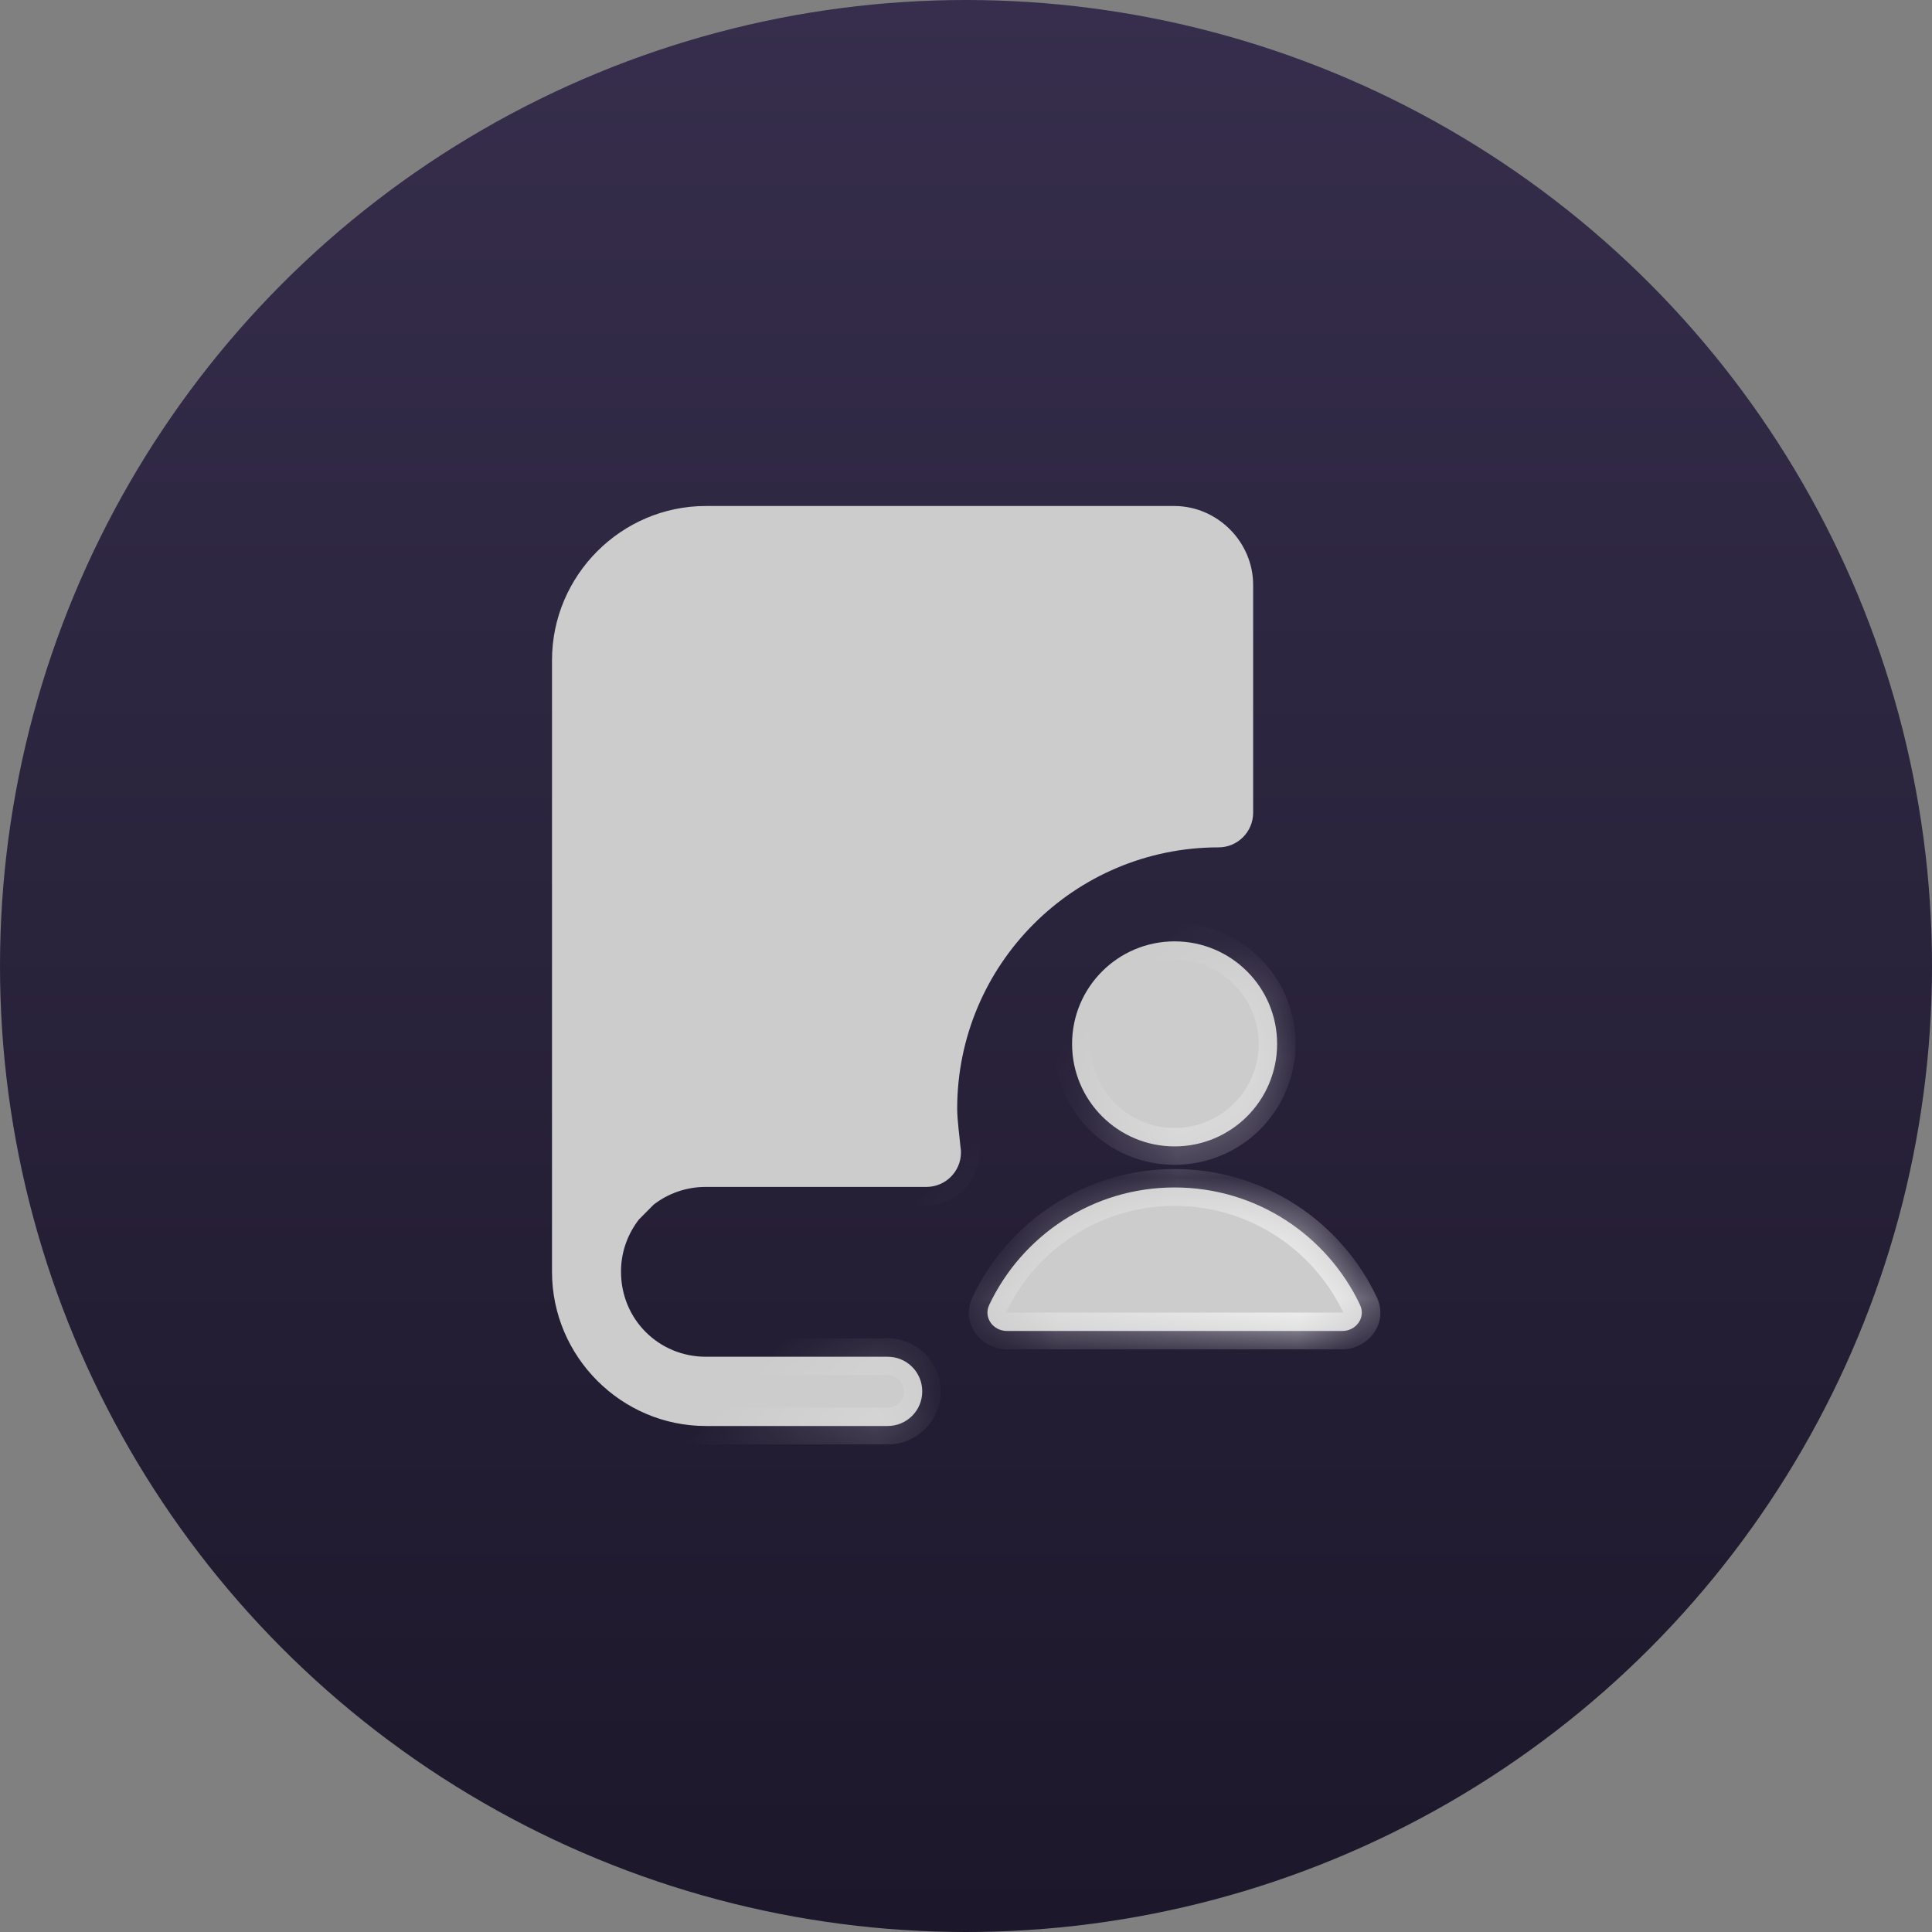 <svg width="32" height="32" viewBox="0 0 32 32" fill="none" xmlns="http://www.w3.org/2000/svg">
<rect x="0" y="0" width="32" height="32" fill="#808080" stroke="none"/>
<circle cx="16" cy="16" r="16" fill="url(#paint0_linear_1965_1015)"/>
<mask id="path-2-inside-1_1965_1015" fill="white">
<path d="M19.448 8.381C20.163 8.381 20.756 8.974 20.756 9.688V13.463C20.755 13.778 20.499 14.035 20.184 14.035C17.793 14.035 15.855 15.973 15.854 18.363C15.855 18.562 15.895 18.841 15.909 19C15.914 19.029 15.917 19.058 15.917 19.087C15.917 19.403 15.66 19.659 15.345 19.659H11.691C11.364 19.659 11.065 19.768 10.827 19.952C10.748 20.032 10.664 20.117 10.582 20.199C10.404 20.429 10.293 20.716 10.286 21.03V21.066C10.286 21.851 10.91 22.472 11.691 22.472H14.701C15.019 22.471 15.277 22.729 15.275 23.047C15.275 23.364 15.018 23.62 14.701 23.619H11.691C10.29 23.619 9.143 22.468 9.143 21.066V10.934C9.143 9.532 10.29 8.381 11.691 8.381H19.448ZM19.455 19.668C20.812 19.668 21.983 20.464 22.527 21.614C22.625 21.821 22.462 22.045 22.233 22.045H16.678C16.448 22.045 16.286 21.822 16.384 21.614C16.928 20.464 18.098 19.668 19.455 19.668ZM19.455 15.592C20.393 15.592 21.153 16.352 21.153 17.29C21.153 18.228 20.393 18.988 19.455 18.988C18.517 18.988 17.757 18.228 17.757 17.29C17.757 16.352 18.517 15.592 19.455 15.592Z"/>
</mask>
<path d="M19.448 8.381C20.163 8.381 20.756 8.974 20.756 9.688V13.463C20.755 13.778 20.499 14.035 20.184 14.035C17.793 14.035 15.855 15.973 15.854 18.363C15.855 18.562 15.895 18.841 15.909 19C15.914 19.029 15.917 19.058 15.917 19.087C15.917 19.403 15.66 19.659 15.345 19.659H11.691C11.364 19.659 11.065 19.768 10.827 19.952C10.748 20.032 10.664 20.117 10.582 20.199C10.404 20.429 10.293 20.716 10.286 21.03V21.066C10.286 21.851 10.91 22.472 11.691 22.472H14.701C15.019 22.471 15.277 22.729 15.275 23.047C15.275 23.364 15.018 23.62 14.701 23.619H11.691C10.29 23.619 9.143 22.468 9.143 21.066V10.934C9.143 9.532 10.29 8.381 11.691 8.381H19.448ZM19.455 19.668C20.812 19.668 21.983 20.464 22.527 21.614C22.625 21.821 22.462 22.045 22.233 22.045H16.678C16.448 22.045 16.286 21.822 16.384 21.614C16.928 20.464 18.098 19.668 19.455 19.668ZM19.455 15.592C20.393 15.592 21.153 16.352 21.153 17.29C21.153 18.228 20.393 18.988 19.455 18.988C18.517 18.988 17.757 18.228 17.757 17.29C17.757 16.352 18.517 15.592 19.455 15.592Z" fill="#CDCCCD"/>
<path d="M20.756 13.463L21.061 13.463V13.463H20.756ZM20.184 14.035L20.184 14.34L20.184 14.34L20.184 14.035ZM15.854 18.363L15.55 18.363L15.55 18.364L15.854 18.363ZM15.909 19L15.606 19.028L15.607 19.037L15.608 19.046L15.909 19ZM15.917 19.087L16.222 19.087L16.222 19.084L15.917 19.087ZM15.345 19.659L15.345 19.964L15.345 19.964L15.345 19.659ZM10.827 19.952L10.64 19.711L10.625 19.723L10.611 19.737L10.827 19.952ZM10.582 20.199L10.366 19.984L10.353 19.997L10.341 20.012L10.582 20.199ZM10.286 21.03L9.981 21.023V21.03H10.286ZM14.701 22.472L14.701 22.776L14.702 22.776L14.701 22.472ZM15.275 23.047L14.971 23.046L14.971 23.047L15.275 23.047ZM14.701 23.619L14.702 23.314H14.701V23.619ZM11.691 23.619L11.691 23.314L11.691 23.314L11.691 23.619ZM19.455 19.668L19.455 19.363L19.455 19.363L19.455 19.668ZM22.527 21.614L22.803 21.484L22.803 21.484L22.527 21.614ZM22.233 22.045L22.233 22.35L22.234 22.35L22.233 22.045ZM16.384 21.614L16.108 21.484L16.108 21.484L16.384 21.614ZM19.455 15.592L19.455 15.287L19.455 15.287L19.455 15.592ZM21.153 17.29L21.458 17.29L21.458 17.29L21.153 17.29ZM19.455 18.988L19.455 19.293L19.455 19.293L19.455 18.988ZM17.757 17.29L17.452 17.29L17.452 17.29L17.757 17.29ZM19.448 8.381V8.686C19.994 8.686 20.451 9.142 20.451 9.688H20.756H21.061C21.061 8.806 20.331 8.076 19.448 8.076V8.381ZM20.756 9.688H20.451V13.463H20.756H21.061V9.688H20.756ZM20.756 13.463L20.451 13.462C20.451 13.61 20.33 13.73 20.183 13.73L20.184 14.035L20.184 14.34C20.668 14.339 21.06 13.947 21.061 13.463L20.756 13.463ZM20.184 14.035L20.184 13.73C17.625 13.73 15.55 15.804 15.55 18.363L15.854 18.363L16.159 18.363C16.16 16.141 17.961 14.34 20.184 14.34L20.184 14.035ZM15.854 18.363L15.55 18.364C15.55 18.58 15.594 18.896 15.606 19.028L15.909 19L16.213 18.972C16.196 18.787 16.16 18.543 16.159 18.362L15.854 18.363ZM15.909 19L15.608 19.046C15.611 19.066 15.612 19.08 15.612 19.09L15.917 19.087L16.222 19.084C16.221 19.035 16.216 18.991 16.21 18.954L15.909 19ZM15.917 19.087L15.612 19.087C15.612 19.234 15.492 19.354 15.344 19.354L15.345 19.659L15.345 19.964C15.829 19.963 16.221 19.571 16.222 19.087L15.917 19.087ZM15.345 19.659V19.354H11.691V19.659V19.964H15.345V19.659ZM11.691 19.659V19.354C11.296 19.354 10.931 19.486 10.64 19.711L10.827 19.952L11.014 20.193C11.199 20.049 11.433 19.964 11.691 19.964V19.659ZM10.827 19.952L10.611 19.737C10.571 19.777 10.53 19.819 10.489 19.86C10.448 19.902 10.407 19.943 10.366 19.984L10.582 20.199L10.798 20.415C10.839 20.373 10.881 20.33 10.922 20.289C10.963 20.247 11.004 20.207 11.043 20.168L10.827 19.952ZM10.582 20.199L10.341 20.012C10.125 20.291 9.99 20.64 9.981 21.023L10.286 21.03L10.591 21.037C10.597 20.791 10.683 20.566 10.823 20.386L10.582 20.199ZM10.286 21.03H9.981V21.066H10.286H10.591V21.03H10.286ZM10.286 21.066H9.981C9.981 22.019 10.742 22.776 11.691 22.776V22.472V22.167C11.078 22.167 10.591 21.682 10.591 21.066H10.286ZM11.691 22.472V22.776H14.701V22.472V22.167H11.691V22.472ZM14.701 22.472L14.702 22.776C14.85 22.776 14.971 22.897 14.971 23.046L15.275 23.047L15.58 23.048C15.582 22.562 15.188 22.165 14.7 22.167L14.701 22.472ZM15.275 23.047L14.971 23.047C14.971 23.195 14.85 23.315 14.702 23.314L14.701 23.619L14.7 23.924C15.186 23.926 15.58 23.532 15.58 23.047L15.275 23.047ZM14.701 23.619V23.314H11.691V23.619V23.924H14.701V23.619ZM11.691 23.619L11.691 23.314C10.459 23.314 9.447 22.3 9.447 21.066H9.143H8.838C8.838 22.636 10.121 23.924 11.691 23.924L11.691 23.619ZM9.143 21.066H9.447V10.934H9.143H8.838V21.066H9.143ZM9.143 10.934H9.447C9.447 9.7 10.459 8.686 11.691 8.686V8.381V8.076C10.121 8.076 8.838 9.364 8.838 10.934H9.143ZM11.691 8.381V8.686H19.448V8.381V8.076H11.691V8.381ZM19.455 19.668L19.455 19.973C20.69 19.973 21.756 20.697 22.252 21.745L22.527 21.614L22.803 21.484C22.21 20.231 20.934 19.363 19.455 19.363L19.455 19.668ZM22.527 21.614L22.252 21.744C22.252 21.745 22.252 21.745 22.252 21.744C22.252 21.742 22.251 21.74 22.252 21.738C22.252 21.734 22.253 21.732 22.253 21.733C22.252 21.733 22.251 21.735 22.247 21.737C22.245 21.738 22.24 21.74 22.233 21.74L22.233 22.045L22.234 22.35C22.652 22.349 23.01 21.924 22.803 21.484L22.527 21.614ZM22.233 22.045V21.74H16.678V22.045V22.35H22.233V22.045ZM16.678 22.045V21.74C16.67 21.74 16.666 21.738 16.663 21.737C16.66 21.735 16.658 21.733 16.658 21.733C16.658 21.732 16.659 21.734 16.659 21.738C16.66 21.741 16.66 21.743 16.659 21.744C16.659 21.746 16.659 21.746 16.659 21.744L16.384 21.614L16.108 21.484C15.9 21.924 16.259 22.35 16.678 22.35V22.045ZM16.384 21.614L16.659 21.745C17.155 20.697 18.221 19.973 19.455 19.973L19.455 19.668L19.455 19.363C17.976 19.363 16.701 20.231 16.108 21.484L16.384 21.614ZM19.455 15.592L19.455 15.897C20.224 15.897 20.849 16.521 20.849 17.29L21.153 17.29L21.458 17.29C21.458 16.184 20.561 15.287 19.455 15.287L19.455 15.592ZM21.153 17.29L20.849 17.29C20.848 18.059 20.224 18.683 19.455 18.683L19.455 18.988L19.455 19.293C20.561 19.293 21.458 18.396 21.458 17.29L21.153 17.29ZM19.455 18.988L19.455 18.683C18.686 18.683 18.062 18.059 18.062 17.29L17.757 17.29L17.452 17.29C17.452 18.396 18.349 19.293 19.455 19.293L19.455 18.988ZM17.757 17.29L18.062 17.29C18.062 16.521 18.686 15.897 19.455 15.897L19.455 15.592L19.455 15.287C18.349 15.287 17.452 16.184 17.452 17.29L17.757 17.29Z" fill="url(#paint1_linear_1965_1015)" mask="url(#path-2-inside-1_1965_1015)"/>
<defs>
<linearGradient id="paint0_linear_1965_1015" x1="16" y1="3.97364e-07" x2="16" y2="32" gradientUnits="userSpaceOnUse">
<stop stop-color="#362E4C"/>
<stop offset="1" stop-color="#1C172A"/>
</linearGradient>
<linearGradient id="paint1_linear_1965_1015" x1="17.526" y1="17.411" x2="22.801" y2="22.448" gradientUnits="userSpaceOnUse">
<stop stop-color="white" stop-opacity="0"/>
<stop offset="1" stop-color="white"/>
</linearGradient>
</defs>
</svg>
